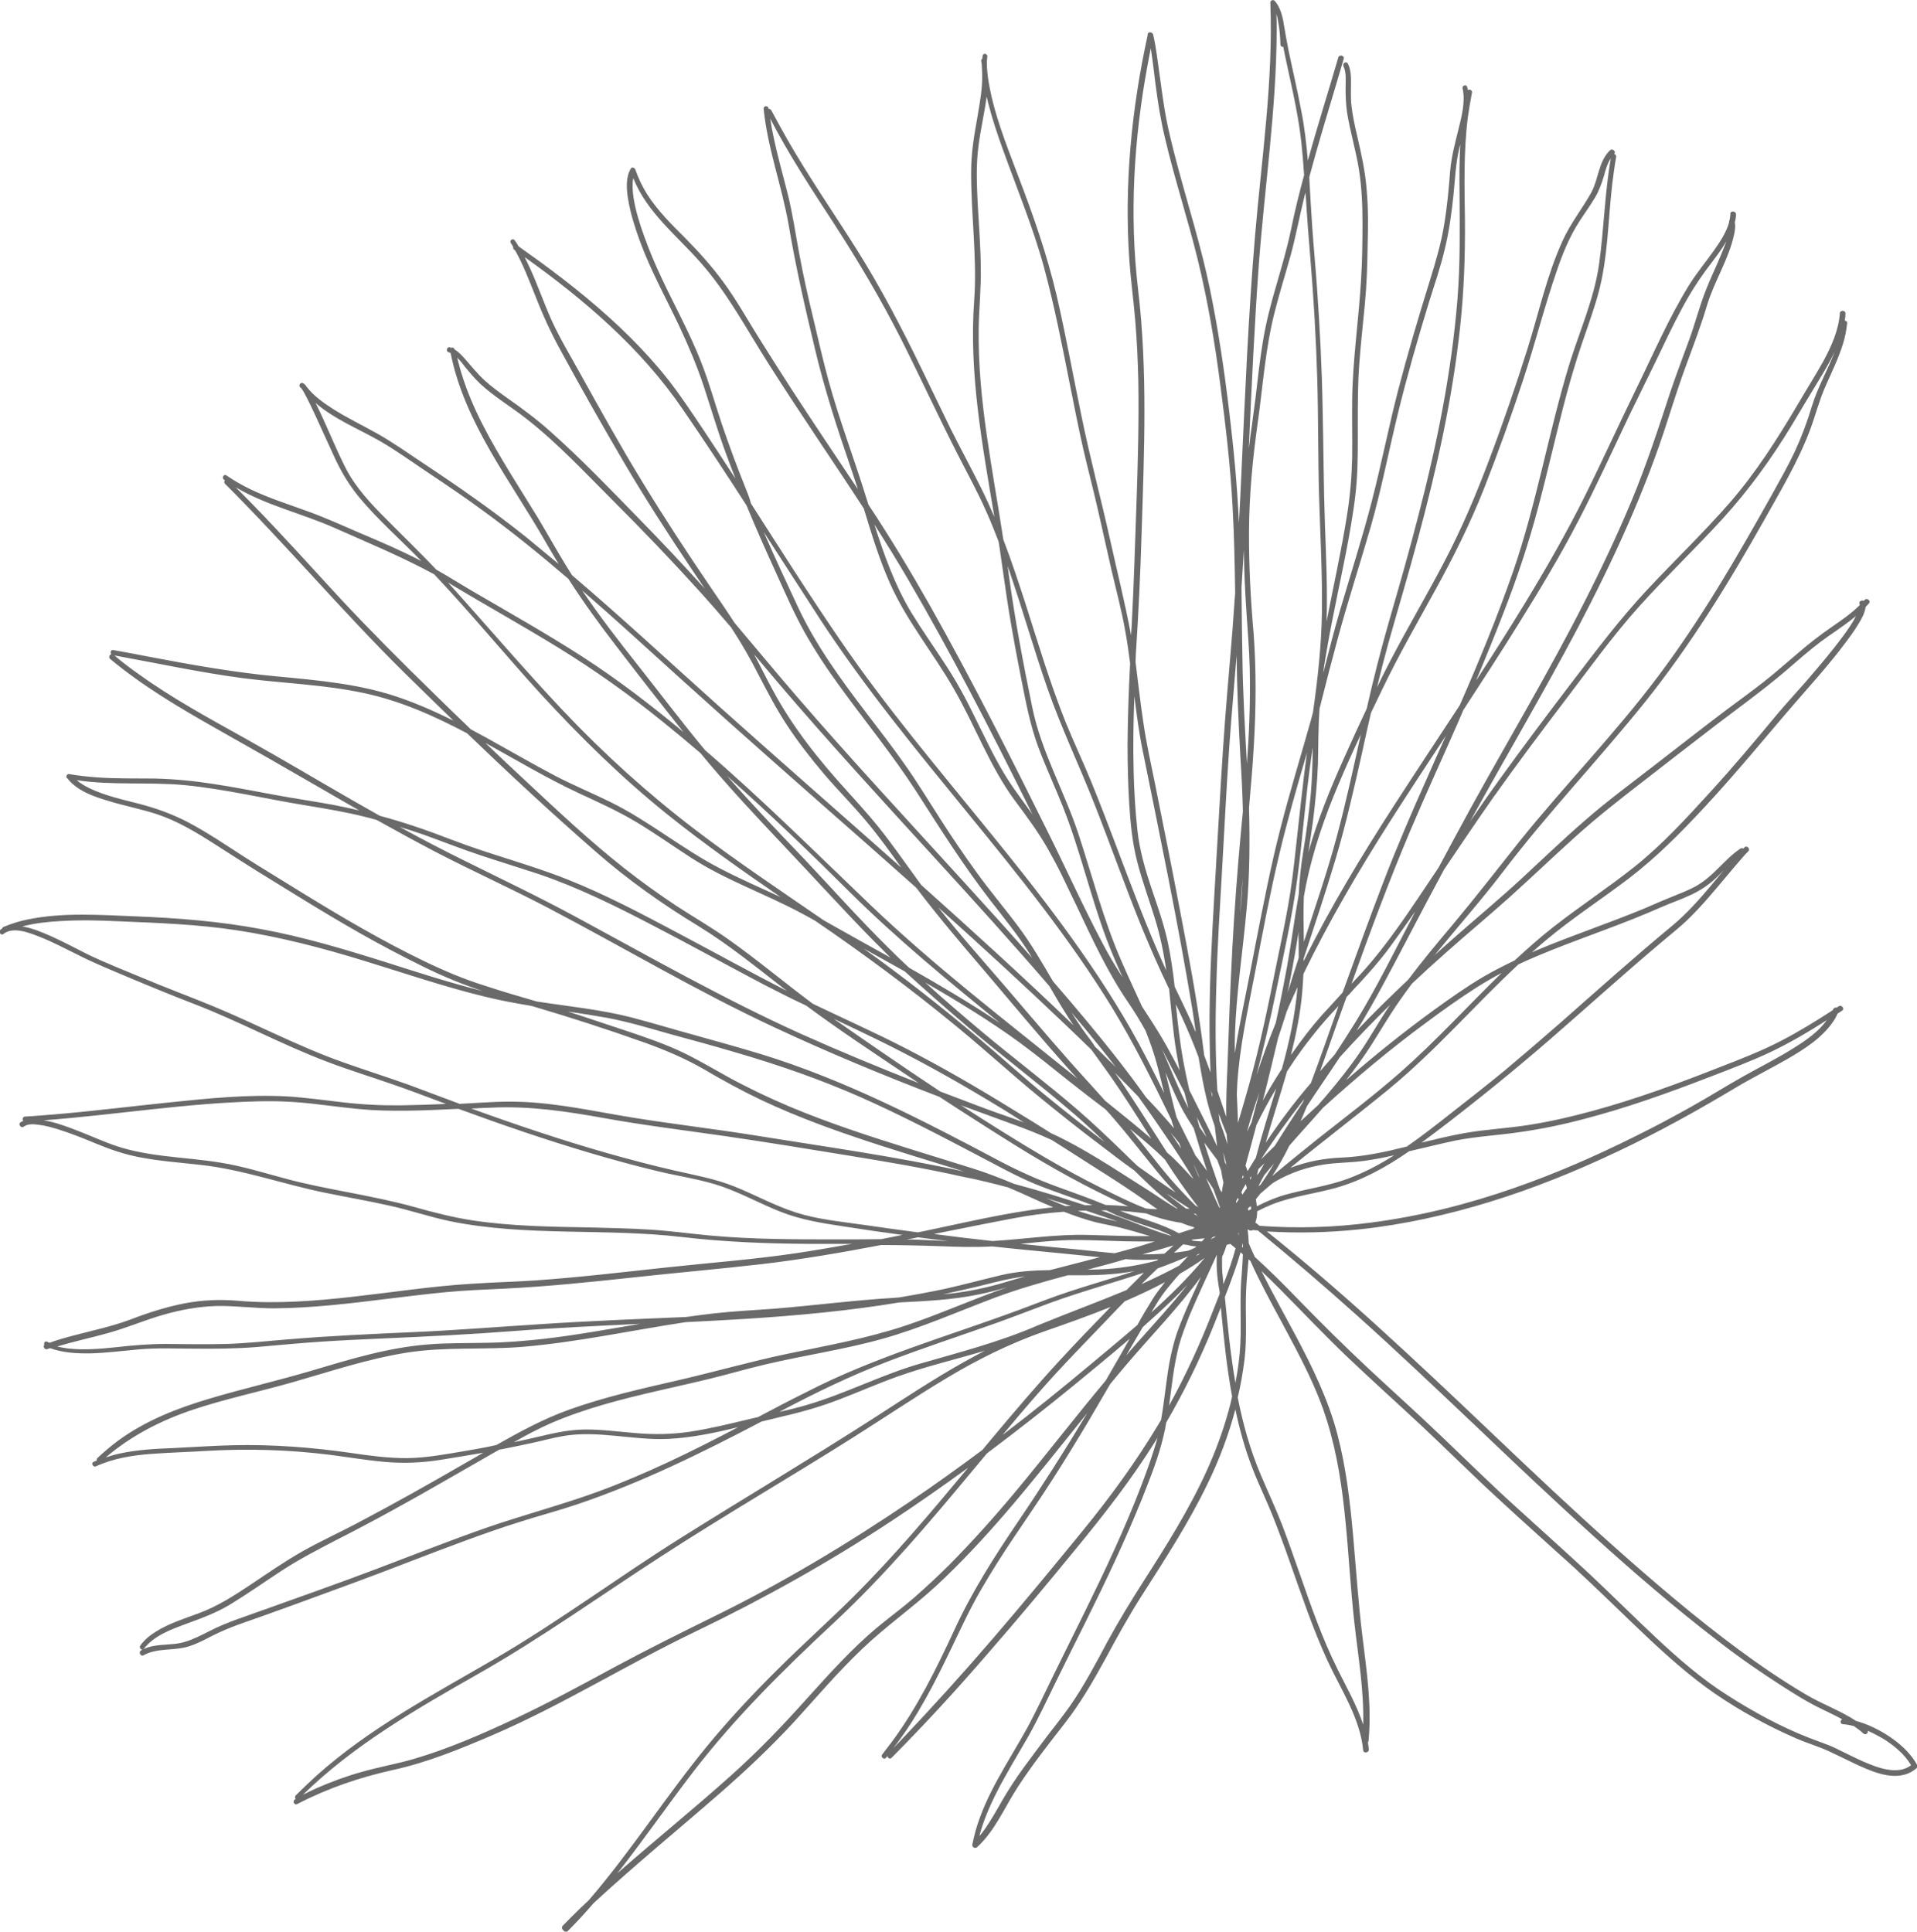 <svg xmlns="http://www.w3.org/2000/svg" viewBox="0 0 817.6 824"><path d="M784.7 133.6c-.5 7.2-3.6 14.1-7 20.4-3.5 6.3-7.4 12.4-11 18.6-8.7 14.7-17.8 29-29 41.9-11.2 12.8-23.5 24.6-35.1 37-11.7 12.5-21.9 26.1-32.3 39.7-10.2 13.4-20.3 26.8-30.1 40.4-4.5 6.2-8.9 12.5-13.2 18.8 15.2-27.6 31.2-54.7 45.9-82.5 15.1-28.8 28.8-58.4 38.6-89.4 2.6-8.1 5.2-16.2 8.2-24.2 2.9-7.9 5.9-15.8 8.3-23.9 3.1-10.4 9.3-19.7 11.6-30.4.4-1.7.6-3.5.3-5.2.3-1.1.5-2.2.5-3.3.1-1.5-2.4-1.8-2.4-.3 0 .9-.2 1.7-.3 2.6-.2.2-.3.6-.2.9-1.2 4.5-4 8.6-6.6 12.3-3.5 4.9-7.3 9.5-10.5 14.6-8.7 14.1-15.3 29.5-22.6 44.4-7.4 15.1-14.3 30.4-21.8 45.5-7.9 15.9-16.7 31.2-25.9 46.3-6.7 11-13.6 21.8-20.6 32.6 4-9.5 7.9-19 11.6-28.6 5.9-15.1 11-30.3 15.1-46 4.1-15.5 7.6-31.2 11.7-46.7 2-7.5 4.2-14.9 6.7-22.3 2.4-7 5-14.1 7-21.3 4.2-15.2 4.2-31.2 6-46.8.5-4 1-7.9 1.7-11.8.1-.7-.3-1.1-.9-1.2 1.1-1-.7-2.6-1.7-1.6-4.9 4.6-4.9 12.3-8 18-3.9 7-8.9 13.2-12.2 20.5-6.7 14.6-10.1 30.5-14.9 45.8-5 15.9-10.4 31.7-16.3 47.3-5.7 15.2-12 30.1-19.6 44.5-7.4 14.1-15.5 27.8-22.9 42-1.9 3.6-3.7 7.3-5.5 11 1.5-6.3 3.1-12.5 4.8-18.7 4.2-15 8.7-29.8 12.7-44.9 8-29.8 14.8-60 18-90.7 1.6-14.9 2.1-29.7 2-44.7-.2-14.6-.6-29.4 1.2-43.9.5-3.6 1.1-7.2 1.8-10.8.2-1-1-1.6-1.8-1.1-.1-.4-.1-.8-.2-1.2-.3-1.4-2.3-.8-2 .5 1.3 5.9-.5 12.3-1.9 18-1.4 5.7-2.9 11.3-3.4 17.2-.6 7.7-1.3 15.5-2.6 23.1-1.3 8-3.6 15.7-6 23.5-4.8 15.4-9.4 30.9-13.5 46.6-4.1 15.8-7.2 31.8-11.3 47.6-4 15.6-9 31-13.5 46.4-2.6 8.9-4.9 17.9-7.2 26.9 0-.4.1-.8.1-1.1.4-2.9.9-5.8 1.4-8.7 2.7-15.9 6.4-31.7 9.3-47.5 1.4-8 2.8-16 3.4-24.1.6-8.2.5-16.5.5-24.7 0-8.4 0-16.8.6-25.2.6-8.6 1.6-17.2 2.4-25.8.8-8.4 1.1-16.9 1.2-25.4.2-7.8.3-15.5-.4-23.3-.6-8-2.3-15.6-4.1-23.4-1-4.2-1.9-8.4-2.4-12.7-.4-3.4-.2-6.8-.2-10.2 0-2.6-.1-5.3-1.3-7.7-.6-1.3-2.5-.3-1.9 1.1 1.3 2.7.9 6.2.9 9.1 0 3.5.1 6.9.6 10.4 1.3 8.3 3.8 16.3 5.1 24.6 1.2 7.5 1.5 15.2 1.5 22.8 0 8-.1 16.1-.6 24.1-1 17.2-3.6 34.2-3.8 51.4-.1 8.2.1 16.4 0 24.7-.2 8.2-.9 16.3-2.2 24.4-2.4 15.2-5.8 30.2-8.7 45.3.4-13.7-.2-27.4-.7-41.1-.6-16.7-.6-33.3-1-50-.3-17.2-1.2-34.3-2.4-51.4-.6-8.5-1.4-16.9-2-25.4-.5-7.2-.9-14.4-1.3-21.6 3.5-13.1 7.4-26 11.3-39 1.1-3.8 2.3-7.7 3.4-11.5.4-1.4-1.8-2-2.3-.6-4.3 14.7-8.9 29.3-13 44-.6-7.1-1.4-14.2-2.8-21.2-1.6-8.6-3.6-17-5.4-25.6-.8-4-1.5-8.1-2.2-12.2v-.1c-.6-3.3-1.6-6.6-3.7-9-.6-.7-1.9-.3-1.9.7 1.3 33.2-3.7 66.2-6.5 99.2-2.9 34.3-4.3 68.7-5.9 103-.3 6.6-.6 13.2-1 19.8-.7-15.8-2.2-31.6-4.1-47.3-2.1-17.6-4.7-35.3-8.3-52.7-3.7-17.9-9.2-35.2-13.9-52.8-2.1-8-4.2-16.1-5.5-24.3-1.2-7.5-2.1-15-3.2-22.5-.4-2.9-.9-5.9-1.6-8.8 0-.1-.1-.2-.1-.2-.2-.4-.6-.7-1.1-.7-.6-.1-1.2.3-1.1 1.1-6.9 31.6-10.1 64-7.8 96.4.6 8.5 1.8 17 2.5 25.5s1.1 17.1 1.3 25.7c.3 17.5-.2 35.1-.8 52.6-.6 17.1-1.1 34.1-2 51.2-.1 1.6-.2 3.1-.3 4.7-2.5-13.6-5.9-27-8.9-40.6-3.9-17.6-8.6-35-12.2-52.7-3.6-17.3-6.7-34.7-10.7-51.9-4.1-17.4-10-34.2-16.4-50.9-5.1-13.5-10.7-27.3-12.8-41.6-.4-3-.7-6.1-.3-9.1.2-1.3-1.8-1.8-2-.4-.1.4-.1.8-.1 1.2-.3.2-.6.6-.5 1.1.2.9.3 1.9.3 2.9 0 .8.1 1.6.1 2.4.2 6.2-1 12.4-2 18.4-1.4 7.8-2.7 15.4-2.7 23.3-.1 18.4 2.6 36.7 1.3 55-2.3 31.1 3.5 61.8 8.6 92.4-1.8-4.2-3.7-8.4-5.8-12.6-4.2-8.4-8.7-16.7-12.9-25.1-4.2-8.6-8.3-17.2-12.5-25.8-8.3-17.1-17.1-34-27.2-50.1-10-15.9-20.7-31.3-30-47.6-2.3-4-4.5-8.1-6.7-12.2-.3-.5-.7-.7-1.2-.6v-.2c-.1-1.4-2.2-1.3-2.1.1 1.7 17 7.8 33 10.7 49.7 3 17.8 7 35.3 11.2 52.8 4.1 17.3 9.6 34.2 15.4 51 1 2.9 1.9 5.8 2.9 8.8-9.4-14.1-18.9-28.2-28.2-42.5-5-7.7-9.9-15.5-14.8-23.3-4.7-7.6-9.1-15.4-14.4-22.6-4.9-6.7-10.4-12.8-16.2-18.7-5.8-5.8-11.7-11.6-16.2-18.6-2.1-3.3-3.8-6.9-5.1-10.6 0-.1 0-.2-.1-.2-.1-.3-.4-.5-.6-.6-.5-.2-1-.2-1.3.4-2.2 3.8-1.8 8.8-1.1 13 1 6.1 2.9 12 5 17.8 4.6 12.6 11.1 24.2 16.8 36.3 3.9 8.3 7.5 16.8 10.4 25.5 3 9.1 5.7 18.3 9 27.4 1.5 4.1 3 8.2 4.6 12.2-4.7-7.2-9.4-14.4-14.2-21.6-4.8-7.1-9.5-14.3-14.8-21-5-6.3-10.4-12.2-16.1-17.9-11.8-11.7-24.8-22.2-38.2-32-3.1-2.2-6.1-4.4-9.2-6.6-.5-.8-1-1.7-1.6-2.5-.8-1.2-2.5-.1-1.7 1.1.4.6.7 1.1 1 1.7-.1.4 0 .9.5 1.2.1.1.2.2.3.2 3.4 6 5.9 12.6 8.5 19.1 3.1 8 6.6 15.7 10.7 23.2 8.7 16 17.7 31.9 26.9 47.6 9.2 15.7 19.1 31 29.2 46.1 1.9 2.8 3.7 5.5 5.6 8.3-9.4-10.4-19-20.6-28.8-30.6-12-12.3-24-24.8-36.8-36.2-6.1-5.5-12.5-10.2-19.2-14.9-3.2-2.3-6.3-4.6-9.2-7.2-3-2.8-5.5-5.9-8.2-9-1.3-1.5-2.8-3.1-4.5-4.1-.2-.8-.9-1-1.5-.7-.1-.1-.3-.1-.4-.2-1.4-.5-2 1.7-.6 2.1.3.1.5.2.8.3 5.9 29.8 25.6 54.5 40.4 80.4 1.9 3.3 3.8 6.5 5.7 9.6l-13.8-11.4c-14.1-11.3-28.9-21.6-44-31.6-6.5-4.3-12.9-8.9-19.7-12.7-6.2-3.5-12.7-6.6-18.7-10.4-4.2-2.7-8.3-5.6-11.4-9.6-.4-.7-1-1.3-1.6-1.5-1.4-.4-2 1.7-.6 2.1-.3-.1.3.5.5.8.6.9 1 1.8 1.5 2.7 1.4 2.6 2.6 5.3 3.9 8 2.9 6.3 5.8 12.7 8.7 19 2.9 6.1 6.1 11.3 10.4 16.5 7.9 9.4 17.1 17.5 25.6 26.2.2.2.4.4.5.6-.2-.1-.5-.2-.7-.4-8-4.1-16.3-7.7-24.6-11.2-7.7-3.3-15.3-6.8-23.1-9.6-8.2-3-16.5-5.6-24.4-9.4-3.5-1.7-6.9-3.6-10.2-5.9-1.1-.8-2.2 1-1.1 1.8.1.1.3.2.4.3-.3.4-.4 1 .1 1.5 26.3 26.2 50.3 54.8 76.8 80.9 6.8 6.7 13.7 13.4 20.6 20.1-7.9-3.9-16-7.5-24.4-10.3-16.3-5.4-33.3-6.9-50.3-8.5-18.6-1.7-37-5-55.4-8.5-5-1-10-1.9-15-2.8-1.1-.2-1.4 1.2-.8 1.8-.8.1-1.3 1.3-.5 2 13.8 11.5 29.2 20.6 44.7 29.4 15.3 8.6 30.5 17.3 45.7 26.1 5.2 3 10.5 6.1 15.8 9.1-3.5-.8-7.1-1.6-10.7-2.3-8.6-1.6-17.2-2.8-25.7-4.4-8.6-1.6-17.2-3.3-25.9-4.6-8.3-1.3-16.6-2.1-25-2.3-8.2-.1-16.4.1-24.6-.5-3.9-.3-7.9-.7-11.8-1.4-1.2-.2-1.7 1.7-.5 2 0 .1.1.3.2.4 4.3 5 11.1 7.3 17.2 9.1 6.8 2.1 13.8 3.4 20.5 5.6 8.8 2.9 16.9 7.8 24.7 12.8 8.1 5.2 16.2 10.4 24.4 15.4 16.8 10.4 33.6 20.8 51.1 30 8.8 4.6 17.7 9.2 26.9 12.9 4 1.6 8 3.1 12.1 4.4-14.1-3.5-27.9-8-41.7-12.4-17.5-5.5-35.1-10.8-53.2-14.1-17.6-3.3-35.3-4.7-53.1-5.4-15.3-.6-31.1-1.8-46.2 1.3-3.6.7-7 1.8-10.4 3.2-.3.1-.5.4-.5.6-.3.2-.6.4-.8.6-1 .9.2 2.7 1.3 1.8 4-3.3 11-.5 15.1 1.1 5.7 2.2 11.1 5.1 16.6 7.8 6.9 3.5 14 6.4 21.1 9.4 9.5 4 19 7.9 28.6 11.6 19.2 7.4 37.3 17.3 56.6 24.6 9.2 3.5 18.6 6.4 27.8 9.6 7.7 2.6 15.3 5.6 22.9 8.4-6.3.3-12.7.5-19 .6-8.4.1-16.7-.3-25.1-1.3-7.8-.9-15.7-2-23.6-2.5-16.5-.9-33.3.8-49.7 2.5-16.6 1.7-33.2 3.8-49.9 5.2-4.1.3-8.2.7-12.3.9-1 .1-1.2 1.4-.6 1.8-.5.2-.9.4-1.3.7-1.1.8.3 2.6 1.4 1.8 1.8-1.3 4.3-1.1 6.4-.8 2.8.3 5.5 1.1 8.2 1.9 5.7 1.8 11.2 4 16.7 6.3 5.8 2.4 11.7 4.4 17.9 5.6 8.6 1.7 17.4 2.3 26.2 3.3 18.2 2 35.4 8.3 53.2 11.9 9.3 1.9 18.6 3.5 27.9 5.6 8.5 1.9 16.7 4.7 25.2 6.5 32.7 6.7 66.3 2.9 99.2 6.8 18.1 2.1 36.1 2.8 54.3 2.9h18.1c-8 1.4-16 2.8-24 4-18.4 2.7-37 4.1-55.5 6.1-18.6 2-37.1 4.2-55.7 5.5-8.9.6-17.9.8-26.8 1.4-8.4.5-16.8 1.4-25.1 2.4-16.6 2-33.1 4.4-49.8 5.2-8.2.4-16.5.4-24.6-.3-7.9-.7-15.5-.4-23.3 1.1-7.7 1.5-15.2 3.9-22.5 6.7-8.2 3.1-16.8 4.9-25.2 7.1-3.3.9-6.6 1.8-9.8 3-.4-.2-.8-.3-1.1-.5-.9-.4-1.4.7-1.1 1.4-.7.7.2 2.2 1.3 1.8.4-.2.8-.3 1.2-.4 5.5 2 11.6 2.3 17.4 2.2 6.9-.2 13.7-1.1 20.5-1.7 7.9-.7 15.8-.3 23.7-.3 8.9.1 17.8 0 26.6-.7 9.2-.8 18.4-1.7 27.6-2.3 9.1-.6 18.1-1 27.2-1.4 18.2-.8 36.3-1.7 54.5-3.1 18-1.4 36.1-2.2 54.2-3.1-13.6 2.3-27.3 4.8-41 6.4-8.2.9-16.4 1.6-24.7 1.7-8.3.2-16.6 0-24.9.7-16.8 1.3-33.2 6.3-49.3 11.1-14.5 4.3-29.3 7.7-43.8 12-13.8 4.1-27.4 9.4-39.1 18-3.1 2.3-6 4.8-8.8 7.4-.3.3-.3.7-.2 1-.5.2-.9.4-1.4.6-1.2.5-.2 2.4 1 1.9 7.4-3.4 15.5-4.7 23.5-5.3 7.9-.6 15.9-.8 23.9-1.3 17.5-1 35.1-.5 52.6 1.7 7.7 1 15.4 2.3 23.2 3 7.8.7 15.6.4 23.3-.8 6.2-1 12.4-2 18.7-3.1-2.3 1.4-4.7 2.7-7.1 4.1-15.4 8.9-30.8 17.6-46.6 25.9-7.7 4.1-15.7 7.7-23.3 12-7.6 4.3-14.8 9.3-22.1 14.2-7.2 4.8-14.2 9.3-22.3 12.3-6.2 2.3-12.6 4.3-18.2 7.8-2.6 1.6-4.9 3.5-6.7 6-.5.7.3 1.8 1 1.7l-.6.3c-1.3.7-.2 2.8 1 2.1 5.9-3.3 13-1.8 19.3-3.8 3.6-1.1 6.9-2.9 10.2-4.6 3.6-1.8 7.2-3.3 11-4.7 16.3-5.7 32.6-11.7 48.9-17.7 15.8-5.8 31.5-12.1 47.3-17.9 7.9-2.9 15.8-5.7 23.8-8.2 8.1-2.6 16.2-4.7 24.2-7.4 27.4-9.2 53.3-22 78.9-35.4 3-.7 6-1.5 9-2.2 8.4-1.9 16.6-4.3 24.6-7.4 8.1-3.1 16-6.6 24.1-9.5 12.3-4.4 25-7.4 37.5-11.1-2.9 1.5-5.8 3.1-8.7 4.7-13.4 7.5-26.3 16.1-39.2 24.4-27.1 17.4-54.8 33.8-82 50.9-26.6 16.7-51.8 35.5-78.9 51.3-26.4 15.4-53.6 29.6-76.5 50.2-2.9 2.7-5.8 5.4-8.6 8.2-.4.5-.3 1.1 0 1.5-.1.1-.2.1-.3.2-1.2.6-.3 2.6.9 2 13.1-6.8 26.6-11.4 41-14.6 14.7-3.2 28.7-9 42.5-14.9 29.7-12.8 57.2-30.1 86.4-44.1 29.1-14 57.2-29.7 84.1-47.5 10.9-7.2 21.6-14.7 32.2-22.4-15.8 19-31.7 37.9-49.2 55.3-10.6 10.5-21.7 20.4-32.2 30.9-10.4 10.3-20.5 21.1-29.8 32.4-17.6 21.4-32.5 44.9-50.6 65.9-1.2 1.1-2.3 2.2-3.5 3.3-2.6 2.5-5.1 5-7.6 7.6-.6.6-.2 1.6.3 1.9.3.6 1.2 1 1.8.4 3.8-3.8 7.5-7.8 11-11.9 17.5-16.2 36-31.3 54-47 11-9.6 21.5-19.5 31.4-30.2 9.6-10.5 18.8-21.4 29.1-31.2 10.1-9.7 21.6-17.7 31.9-27.2 10.2-9.5 19.7-19.7 28.8-30.2 12.2-14.1 23.7-28.8 35.4-43.3-9.4 15.7-19.2 31.1-29.5 46.3-10.1 14.9-19.8 30.1-27.3 46.5-7.6 16.4-15.7 32.8-26.5 47.4-1.4 1.8-2.8 3.7-4.2 5.5-.7.9.8 2.3 1.6 1.4.2-.3.5-.5.7-.8.1.8 1.1 1.5 1.8.7 14.1-14.2 27.7-29 40.8-44.2 13-14.9 25.6-30 38.1-45.3 12-14.6 23.5-29.4 33.5-45.4.3-.5.7-1.1 1-1.7-1.9 7.1-4.5 14.1-7.1 21-7 18.2-15.3 35.8-23.9 53.3l-12.9 26.1c-3.9 7.9-7.6 16-11.8 23.7-7.9 14.3-17.6 28.1-22 44-.5 1.8-.9 3.7-1.3 5.5-.2 1.2 1.2 1.9 2.1 1.1 7.6-7 11.6-16.8 17.1-25.3 6.2-9.6 13.4-18.7 20.4-27.7 6.5-8.4 11.8-17.5 16.9-26.8 5-9.3 10.1-18.6 15.8-27.5 9.9-15.5 20-31 28-47.6 5-10.2 9-20.9 11.9-31.8 1.8 8.6 4.1 17 7.3 25.2 2.6 6.8 5.9 13.4 8.6 20.2 2.7 6.8 5.2 13.6 7.6 20.5 4.9 13.8 9.6 27.8 15.7 41.1 5.7 12.4 14 24.6 15.3 38.4.1 1.5 2.6 1.1 2.4-.4-.1-1-.2-2-.4-3 .2-.2.3-.4.3-.7 1.4-14.8-.8-29.7-2.6-44.3-1.8-14.4-2.7-28.8-4-43.2-1.3-14.5-3-29.1-6.7-43.2-3.9-14.8-10.6-28.5-17.7-41.9-4.9-9.2-10-18.3-14.7-27.7 2.8 2.6 5.5 5.3 8.2 8 9.5 9.6 18.7 19.3 28.4 28.6 10.4 9.9 21.1 19.5 31.6 29.3 11 10.3 21.7 21 32.8 31.2 10.7 9.9 21.6 19.6 32.4 29.4 10 9.2 19.6 18.7 29.4 28 9.7 9.2 19.7 18.2 30.7 25.8 10.8 7.4 22.7 13.9 34.7 19.1 4.6 2 9.5 3.4 14 5.5 3.7 1.7 7.2 3.5 10.8 5.2 6.5 3 15 7 22.3 4.4 1.6-.6 2.9-1.4 4.2-2.5.4-.4.3-1 .1-1.4-3-5.5-8.1-9.8-13.4-13.1-3.9-2.4-8.2-4.4-12.6-5.6-6.8-4.5-14.6-7.2-21.6-11.4-9.8-5.8-19.2-12.2-28.4-19-18.7-13.8-36.4-29-53.8-44.5-17.2-15.3-33.9-31.1-50.6-47-16.7-15.9-33.5-31.8-50.6-47.3-15-13.6-30.4-26.9-46.3-39.6 13.2.8 26.4.5 39.6-.9 18.9-2 37.6-6.2 55.8-11.8 18.5-5.7 36.5-13 54-21.3 17.4-8.2 34.2-17.5 50.7-27.4 7.2-4.3 14.7-8 22-12.2 7.2-4.2 14.8-9 19.5-16 .7-1 1.3-2.1 1.8-3.3.7-.4 1.3-.9 2-1.3 1.2-.8-.3-2.6-1.4-1.9l-.9.6c-.6-.1-1.3.1-1.6.8 0 .1-.1.2-.1.3-7.1 4.6-14.2 9-21.7 12.9-8.6 4.5-17.7 8-26.7 11.5-17.5 6.9-35.2 13.4-53.4 18.4-9 2.5-18.1 4.6-27.4 6.1-9.2 1.5-18.4 1.9-27.6 3.5-6.2 1.1-12.4 2.6-18.6 4.1 3-2.2 5.9-4.4 8.8-6.6 15.8-12.1 31.2-24.6 46.3-37.7 16.1-14 31.9-28.3 48.2-42 3.4-2.9 6.9-5.6 10.1-8.7 3-2.9 5.8-5.9 8.6-9.1 5-5.7 9.7-11.6 14.7-17.3.8-1 1.7-1.9 2.6-2.8 1.1-1.1-.6-2.8-1.6-1.7l-.5.5c-.3-.2-.8-.3-1.2 0-3.7 2.4-6.6 5.6-9.7 8.6-3 3-6.1 5.7-9.8 7.7-3.2 1.7-6.7 3-10.1 4.4-3.8 1.5-7.5 3.2-11.3 4.8-15.2 6.3-30.9 11.5-46.1 17.9-.7.3-1.3.6-2 .9 1.9-1.7 3.9-3.4 5.9-5.1 11.3-9.5 23.7-17.5 35.4-26.4 11.9-9.1 22.3-19.6 32.5-30.6 14.9-16 28.5-33 42.9-49.4 5.6-6.4 11.2-12.8 16.3-19.6 2.2-2.9 4.4-5.8 6.3-9 1.3-2.1 2.6-4.4 3-6.8 0-.2.1-.3.1-.5.5-.5.9-1 1.4-1.5 1-1.1-.9-2.6-1.8-1.5l-.4.4c-.9-.4-2.2.2-1.8 1.3.1.2.1.3.1.5-3.6 3.6-7.7 6.4-11.9 9.3-4.9 3.4-9.6 7-14.1 10.9-5 4.2-9.9 8.6-15 12.6s-10.4 7.8-15.6 11.7c-10.4 7.8-20.6 15.9-30.9 23.8-9.9 7.7-20 15.1-29.5 23.4-9.5 8.2-18.5 16.9-27.7 25.4-9 8.3-18.4 16.1-27.6 24.2-3.1 2.7-6.1 5.4-9.2 8.2.1-.1.1-.2.2-.2 9.7-11.9 19.9-23.4 29.2-35.6 19-25 40.7-47.7 60.4-72.2 19.4-24.2 35.7-50.7 50.9-77.7 7-12.5 14.5-25 19.6-38.5 2.3-6.2 3.9-12.6 6.6-18.7 2.6-5.9 5.5-11.8 7.4-17.9.9-2.9 1.5-5.8 1.8-8.9.1-.7-.4-1.1-1-1.1.2-1.1.3-2.1.3-3.2-.1-1.3-2.3-1.4-2.4 0zM647.3 266.7c9.1-14.6 18-29.3 25.9-44.6 7.6-14.6 14.4-29.6 21.5-44.5 3.7-7.7 7.6-15.4 11.3-23.1 3.7-7.7 7.3-15.4 11.4-23 3.3-6.2 7-12 11.2-17.6 2.7-3.6 5.5-7.1 7.7-11-.7 2-1.5 3.9-2.2 5.6-2.1 5.2-4.6 10.2-6.6 15.4-2.6 6.6-4.4 13.6-6.8 20.3-2.8 7.8-5.8 15.5-8.4 23.3-5.1 15.6-10.2 31.1-16.5 46.3-6.2 14.8-13 29.2-20.3 43.5-15.1 29.7-32.2 58.3-48.3 87.5-4.6 8.4-9.1 16.8-13.6 25.2-.7 1.1-1.5 2.2-2.2 3.3-9.7 14.4-19.2 29.2-30.9 42-1.4 1.5-2.7 2.9-4.1 4.4 7.8-21.8 15.9-43.6 24.9-64.9 6.6-15.6 13.7-31 20.5-46.5.8-1.8 1.5-3.6 2.3-5.4 7.7-11.9 15.6-23.9 23.2-36.2zM528 510.9c.1.3.2.5.3.8-.4.5-.7 1-1 1.5 0-.3-.1-.5-.1-.8.2-.4.5-.9.8-1.5zm-279.7-259c14 12.1 27.7 24.7 41.4 37.1 27.3 24.7 54.9 48.9 82.5 73.2l18.6 16.5c9.3 12.3 19.3 24 29.3 35.7 12 14.1 23.8 28.4 36.2 42.2 1.1 1.2 2.1 2.3 3.2 3.5-.9-.7-1.7-1.4-2.6-2.1-29-23.4-58.7-46.2-85.7-72-23.3-22.3-46.1-45-70.5-66-9.7-11.7-18.9-23.9-28.3-35.8-8.4-10.6-16.6-21.2-24.1-32.3zm215.1 189.5c-2.3-3.1-4.4-6.3-6.4-9.5 4 4.7 7.9 9.5 11.8 14.3 2.4 3 4.8 6 7.1 9-2.7-2.6-5.4-5.3-8-7.9-.3-.2-.5-.5-.8-.7-1.1-1.8-2.4-3.5-3.7-5.2zm-50.7-94.6c21.9 26.8 43.8 53.9 61.9 83.5 9.2 15.1 17 30.9 24.7 46.8l.3.6c.2.9.5 1.8.8 2.6.1.3.2.7.3 1-3.8-4.5-7.8-8.9-11.9-13.2-3.7-5.2-7.5-10.3-11.4-15.3-9.1-11.7-18.6-23-28.3-34.2-4.6-7.9-9.2-15.8-14.6-23.1-5.8-7.8-12.1-15.2-17.8-23.1-5.5-7.6-10.8-15.4-15.9-23.4-5-7.8-9.8-15.7-15.2-23.3-5.2-7.4-10.7-14.5-16.2-21.7-10.8-14.2-21.4-28.7-29-44.9-5-10.7-10-21.4-14.7-32.2 8.1 12.5 16.2 25.1 24.3 37.6 19 29 40.9 55.6 62.7 82.3zm15.4-17.1c-4.5-7.5-8.2-15.5-12.1-23.3-3.8-7.9-7.9-15.5-12.7-22.8-4.8-7.4-9.9-14.6-14.5-22.1-7.2-11.9-11.7-24.7-15.9-37.8 4.9 7.7 9.7 15.4 14.3 23.3 18.3 31.3 34.9 63.7 51 96.1.7 1.4 1.4 2.9 2.2 4.4-4.1-5.9-8.6-11.5-12.3-17.8zm100.9-7.4c.5 7.9.9 15.8 1.1 23.7-.3 3.2-.6 6.3-.9 9.5-1.5 16.2-2.7 32.5-3.6 48.8-.9 17-1.5 34-2.1 51-.3 7-.6 14-.5 21.1-1.3-3.7-2.5-7.5-3.8-11.2-.9-15.2-.9-30.4-.4-45.6.4-16.1 1.5-32.2 2.4-48.3 1-17.7 1.9-35.4 3.1-53 .9-12.9 2.1-25.8 3.1-38.7.2 14.2.8 28.4 1.6 42.7zm.9-41c-.2-10.2-.3-20.5-.4-30.7.3-5.4.7-10.7 1-16.1.1 8.8.5 17.6 1.1 26.4.5 8 1.2 15.9 1.4 23.9.2 7.8.1 15.7-.2 23.5-.2 5.8-.6 11.7-1 17.5-.8-14.8-1.7-29.6-1.9-44.5zm.1 93.3c-.2 5.1-.6 10.2-1.1 15.3.3-5.1.7-10.2 1.1-15.3zm3.8 104.1c-.6 1.2-1.1 2.4-1.7 3.6-.1.2-.2.5-.3.7 1.5-5.7 3.3-11.3 5.3-16.9l-3.3 12.6zm11.3-35.9c1.3-3.8 2.5-7.6 3.7-11.4.3-.6.6-1.3.8-1.9 1.2-2.8 2.5-5.6 3.8-8.4-1 11.8-3.5 23.4-6.7 34.9-2.9 4.4-5.6 8.9-8.1 13.5 2.3-8.9 4.4-17.8 6.5-26.7zm-9.2 37c2.6-5.3 5.4-10.5 8.4-15.5-3 9.8-6.1 19.6-8.7 29.6-1.2 1.9-2.4 3.8-3.5 5.7-.1-.4-.3-.8-.4-1.2-.2-.4-.3-.8-.5-1.2 1.6-5.8 3.2-11.6 4.7-17.4zm3.4 16.4c-.7 1.3-1.5 2.6-2.2 3.9-.3.4-.6.8-1 1.2.2-.9.4-1.7.6-2.6.9-.8 1.7-1.6 2.6-2.5zm-16.1-12.3l.3 4.2c-1-3.4-2.2-6.7-3.4-10-.1-1-.2-2.1-.3-3.1 1.1 3 2.2 5.9 3.4 8.9zm10.5 17.8c0 .2-.1.4-.1.6-.1.3-.1.7-.2 1l-.3-.9.6-.7zm5.5-.4c1.4-1.7 2.8-3.4 4.2-5-1.8 3.1-3.7 6.1-5.8 9.1-.3.2-.6.4-.9.7.8-1.7 1.6-3.3 2.5-4.8zm-1.4-6.7c0-.1 0-.1 0 0 5.7-8.9 11.9-17.4 18.4-25.7-.1.4-.3.7-.4 1.1-4.1 6.2-8.2 12.5-12.1 18.8-2 1.9-3.9 3.8-5.9 5.8zm2-7.1c2.9-10.2 6.2-20.3 9.1-30.4.2-.4.5-.8.7-1.1 3.3-5.1 6.9-10.1 10.7-14.8 3.3-4.2 6.9-8.2 10.6-12.1-3.9 11-7.7 22-11.8 32.9-7 8.1-13.4 16.7-19.3 25.5zm23.5-53.9c-4.3 4.9-8.3 10.2-12.1 15.6-.2.3-.4.5-.6.8 2.2-8.8 4-17.6 4.8-26.7.2-2.6.4-5.2.5-7.8 10.8-22.3 23.4-43.8 36.7-64.7 7.9-12.4 16-24.7 24.1-37-2.7 6-5.4 12-8 18-6.6 14.7-12.9 29.4-18.7 44.5-5.7 14.8-11.1 29.8-16.5 44.7l-.9 2.4c-3 3.4-6.2 6.8-9.3 10.2zm-14.1-10.2c1.5-7.5 2.9-15 4.1-22.5.2-1.1.4-2.3.5-3.4.1 3.7.1 7.4.1 11.1-1.6 4.9-3.2 9.9-4.7 14.8zm6.9-40.9c.3-1.6.6-3.3.9-4.9 3-14.8 8-29.2 13.9-43.1 3-7.1 6.2-14.2 9.5-21.2-3.2 14.4-6.3 28.8-10.1 43-4.1 15.4-9.3 30.4-14.2 45.5-.1-6.4-.3-12.9 0-19.3zm-2.2-.9c-1.8 10.1-3.1 20.3-4.9 30.3-1.5 8.2-3.1 16.4-4.9 24.5-3 7.3-5.7 14.7-8.2 22.2 3-11.4 5.7-22.9 8.1-34.5 3.4-16.6 7.2-33.2 9.4-50 2.2-16.8 3.4-33.8 5.8-50.6.2-1.6.5-3.1.7-4.7-.1 6.9-.3 13.7-.9 20.6-.8 8.1-1.9 16.1-3.2 24.1-1 6.1-1.6 12.1-1.9 18.1zm-1.2-20c-.9 8.4-1.9 16.9-3.4 25.2-1.5 8.4-3.3 16.8-5 25.1-3.4 17-6.9 34.1-11.6 50.9-1.5 5.4-3.1 10.8-4.7 16.2-.1-4-.3-8.1-.5-12.1.1-1.5.1-3 .2-4.5 1-16 4.5-31.5 7.5-47.2 3.2-16.7 6.3-33.4 10.2-49.9 3.5-14.8 7.7-29.5 12-44.1-1.8 13.4-3.2 26.9-4.7 40.4zm-35.6 106.6c0-.1-.1-.3-.1-.4-.2-.9-.4-1.9-.6-2.8.2.6.4 1.3.7 1.9-.1.4 0 .9 0 1.3zm.2 9.9c.3.8.6 1.6.8 2.4.3 2.8.7 5.6 1 8.5-3-6.6-6.4-13-9.6-19.5-.7-1.4-1.4-2.9-2.2-4.3-1-4.3-1.9-8.6-2.7-12.9-1.4-7.9-2.3-15.9-3.1-23.9 2.9 6 5.6 12.1 8.1 18.4.5 1.4 1.1 2.8 1.6 4.2 1.5 9.1 3.1 18.2 6.1 27.1zm12.8 23.2c.1.3.2.5.3.8l-.7.7c.1-.6.2-1 .4-1.5zm-9.3-2.1c.3 1.6.5 3.2.9 4.8 0 .1.1.2.1.4-.3 1.4-.5 2.9-.7 4.3-.2-.4-.5-.9-.8-1.3-2.3-6.6-4.6-13.3-6.7-20l3.6 4.8c.7.9 1.3 1.8 2 2.7.5 1.5 1.1 2.9 1.6 4.3zm6.2 33.3c-1.4 5.2-3.2 10.3-5.2 15.3-.1-1.4-.3-2.9-.4-4.3 0-.2-.1-.3-.1-.4-.1-1.8-.1-3.7-.1-5.5 0-.6 0-1.2.1-1.8.1-.1.2-.3.3-.4.6-1.4 1.1-2.9 1.6-4.4.5-.1 1-.2 1.5-.4.7.6 1.5 1.2 2.3 1.9zm-17.2-.8c.2.1.3.1.5.2-.7.4-1.5.7-2.2 1.1-.6.2-1.1.4-1.7.6-1.9.3-3.8.6-5.7.8l3.9-3.6c.6.1 1.2.2 1.9.3 1.1.3 2.2.5 3.3.6zm2 3.1c-.6.4-1.1.7-1.7 1l.8-.8c.3-.1.6-.1.9-.2zm-3.7-5.9c.1 0 .2-.1.4-.1 1.8-.2 3.5-.4 5.3-.6-.4.5-.8.9-1.2 1.4l-3.6-.3c-.4-.2-.6-.3-.9-.4zm-9.1-18.6c-.5-.4-.9-.7-1.3-1.1 1.3.9 2.6 1.7 3.8 2.6 2 1.3 3.9 2.5 5.9 3.8h-1.5c-2.4-1.8-4.7-3.6-6.9-5.3zM379.1 404.5c-12.6-12.4-24.4-25.7-36.6-38.6-11-11.5-21.9-22.9-32.4-34.9 18.2 16.1 35.7 33 52.9 50.1 20 19.8 41.7 37.6 63.5 55.3-12.5-8.4-25.6-16.1-38.8-23.6-2.9-2.7-5.8-5.5-8.6-8.3zm123.8 83.1l.9 2.4c-1.5-2.3-3.1-4.6-4.6-6.9 1.3 1.5 2.5 3 3.7 4.5zm14.6 19.6l2.4 6.6c.1.4.3.8.4 1.1v.4l-.3-.3c-1.1-2.3-2.2-4.6-3.2-7l-2.4-5.4c1.1 1.5 2.1 3 3.1 4.6zm-20.7-12.6c4.5 7 9.2 13.8 14.3 20.4-.4-.3-.9-.5-1.3-.8-3.6-3.6-7.2-7.4-10.5-11.2-5.7-6.6-10.9-13.7-16.5-20.4-.3-.3-.6-.7-.8-1 5 4.1 10.1 8.3 14.8 13zm20.4 33.2c.1-.1.2-.1.3-.2.4-.1.8-.1 1.2-.2-.8.5-1.6.9-2.4 1.3.3-.2.6-.6.9-.9zm-8.2-31.3c.5 1 1 2.1 1.4 3.1.5 1 .9 2.1 1.4 3.1-.3-.5-.6-1-.9-1.6-.6-1.4-1.3-3-1.9-4.6zm-96.4-58.6c14 11.9 28.7 23 42.7 34.9 5.5 4.6 10.7 9.4 15.9 14.4-8.3-6.3-16.4-12.7-24.5-19.3-10.1-8.2-19.6-16.9-29.6-25.3-15.8-13.3-32-26-48.8-38 5.9 3.3 11.8 6.5 17.6 9.8 8.8 8 17.7 15.9 26.7 23.5zm67.1 54.2c-6.5-6.3-13-12.5-19.9-18.5-13.3-11.5-27.4-22.1-40.9-33.4-8.2-6.9-16.4-13.9-24.3-21.1 13.7 7.9 27.3 16.2 40.1 25.5 7.5 5.5 14.7 11.4 22 17.2 4.9 3.9 9.9 7.7 14.9 11.5 1.1 1.2 2.2 2.4 3.2 3.6 5.9 6.8 11.4 13.9 17.1 20.9 3 3.8 6.2 7.4 9.5 10.9-5.4-3.6-10.8-7.4-16.1-11.2-1.9-1.7-3.7-3.5-5.6-5.4zm30.1 25.6c.3.4.7.7 1 1.1-.6-.4-1.1-.7-1.7-1.1h.7zm-12.7.3c-.1 0-.2 0-.2-.1l.2.1c-.1 0-.1 0 0 0zm3.4 13.3c-1.3 1.2-2.6 2.3-3.9 3.5-3.1.2-6.3.3-9.4.3 3.2-.9 6.3-1.8 9.5-2.7 1.2-.4 2.5-.8 3.8-1.1zm12.9-47.9c-.6-.9-1.2-1.7-1.8-2.6-.4-1.4-.8-2.8-1.2-4.3.5 1.1 1.1 2.1 1.6 3.2.9 1.8 1.8 3.5 2.6 5.3-.4-.5-.8-1.1-1.2-1.6zM509 438c-2.5-5.8-5.3-11.4-8-17.1-.7-6.3-1.6-12.6-2.9-18.8-1.7-7.9-4.4-15.5-7-23.2-2.7-8.1-5.1-16.3-6-24.8-.9-8.3-1.4-16.7-1.6-25.1-.3-10.7-.1-21.3.3-32 1 7.8 2 15.7 3.6 23.4 7.4 36.6 15 73.1 21.1 109.9l1.5 9.9c-.4-.6-.7-1.4-1-2.2zm-10.6-16.6c.1.1.1.2.2.3.7 6.7 1.3 13.3 2.1 20 .6 5 1.5 9.9 2.4 14.9-1.8-3.5-3.7-7-5.6-10.5-3.2-5.7-6.8-11.2-10.4-16.7-2.9-6.4-5.9-12.7-8.7-19.2-7.8-17.7-12.5-36.5-18.6-54.9-6-18-15.7-34.8-19.5-53.4-3.9-18.9-7.5-37.9-10.1-57.1-.1-1.1-.3-2.2-.5-3.4.3.7.5 1.5.8 2.2 5.7 16.6 10.5 33.6 16.3 50.2 5.9 16.9 13.6 32.9 20.1 49.5 6.9 17.5 13.1 35.2 20.2 52.6 3.6 8.7 7.3 17.2 11.3 25.5zm6.8 44.7c.5 2.2 1.1 4.4 1.7 6.7-4.3-8.2-7.6-16.9-11.4-25.4 3.3 6.2 6.5 12.5 9.7 18.7zm-2 5.1c1.7 3.5 3.8 6.8 5.9 10 1.8 6.1 3.7 12.2 5.7 18.3-1.6-2.2-3.3-4.5-5-6.7-1.1-2.4-2.3-4.8-3.5-7.1-1.5-3-3-6.1-4.5-9.1-1.3-4.8-2.4-9.6-3.6-14.5-.4-1.5-.7-3.1-1.1-4.6 1.9 4.6 3.9 9.2 6.1 13.7zm-17.7-3.4c4.6 6.4 9 12.8 13.4 19.3 3.4 5 6.7 10.1 9.8 15.3.1.2.1.4.2.5-2.9-3.2-5.8-6.3-8.8-9.2l-2.4-2.1c-1-1.6-2-3.1-3-4.7-5-7.8-9.9-15.6-15-23.2-1.4-2.1-2.8-4.1-4.2-6.1 3.4 3.4 6.7 6.8 10 10.2zm-15.8-14.2c5.6 7.6 10.8 15.6 15.9 23.6 1.8 2.8 3.6 5.7 5.4 8.5-6.4-5.5-13-10.8-19.6-16.1-2.1-2.3-4.2-4.7-6.3-7-12.3-13.4-23.9-27.2-35.7-41-9.8-11.4-19.9-22.7-29.2-34.5 18.4 16.5 36.6 33.2 54.5 50.3 3.6 3.4 7.2 6.9 10.8 10.4 1.4 1.9 2.8 3.9 4.2 5.8zm-171-132.4c11 13.4 22.8 26 34.7 38.6 12.8 13.5 25.3 27.3 38.3 40.6l8.1 8.1c-8.3-4.6-16.6-9.2-24.9-13.9-1.2-.7-2.5-1.4-3.7-2.1-18.3-12.6-36.9-25-54.6-38.5-20.2-15.4-38.9-32.3-56.4-50.8-16.8-17.8-32.7-36.5-49.1-54.7.2.1.4.2.5.3 15.4 9.3 31.1 18 46.4 27.4 15.4 9.5 30.1 19.9 44.2 31.3 5.6 4.5 11.1 9.1 16.5 13.7zm49 71.6c20.5 14 40.5 28.8 59.7 44.6 11.9 9.7 23.2 20.1 35.1 29.9 8.9 7.3 17.9 14.5 27.1 21.4 4.7 3.6 9.4 7.2 14.2 10.6 4.2 4.1 8.4 8.3 13 12 1.8 1.4 3.6 2.9 5.4 4.2h-.4c-4.9-2.9-9.5-6.2-14.2-9.1-12.8-8.1-25.5-16.7-39.3-23-5.4-3.4-10.8-6.8-16.3-10.1-15.2-9.4-30.7-18.4-46.7-26.6-12.7-6.5-25.7-12.3-38.6-18.5-12.1-9-23.6-18.7-35.9-27.4-7.3-5.2-15-9.6-22.5-14.5-7.5-5-14.9-10.3-22-15.9-14.6-11.5-28.2-24.3-41.7-36.9-5.9-5.5-11.8-11-17.6-16.6 13.4 7.4 26.6 15.3 40.4 21.7 8.2 3.8 16.4 7.5 24.2 12.2 7.8 4.7 15.3 10 23 15 14.8 9.6 31.6 15.4 47.1 23.7 2.1 1.1 4.1 2.2 6 3.3zm-3.8 36.2c14 10.4 28.6 20 43 29.7 1.6 1.1 3.3 2.2 4.9 3.3-16.8-6.6-33.5-13.5-50-20.9-33-14.9-64.4-32.8-96.2-50-15.9-8.6-32.1-16.3-48.2-24.3-9.1-4.5-18.1-9.2-27-14.1 3.5 1.1 7 2.2 10.4 3.4 8.1 2.9 16.1 6.1 24.3 8.8 8.1 2.7 16.3 5.2 24.5 7.9 16.8 5.7 32.8 13.6 48.5 21.8 15.9 8.2 31.5 16.9 47.3 25.2 6.2 3.2 12.3 6.3 18.5 9.2zm11.7 5.6c6.1 2.9 12.1 5.7 18.2 8.7 16.2 7.9 31.9 16.6 47.4 25.9 5.2 3.1 10.4 6.3 15.5 9.6-6.1-2.3-12.3-4.3-18.3-6.6l-17.4-6.6c-15.4-10.2-30.5-20.6-45.4-31zm75.6 44.7c5.9 2.1 11.8 4.4 17.4 7 6.1 3.9 12.2 7.7 18.2 11.6 7.6 4.8 15.1 9.6 22.4 14.8 1.4 1 2.9 2.1 4.4 3.1h-.7c-1.4 0-2.8-.1-4.2-.3-6.6-2.5-13-5.8-19.3-8.9-8-4-15.9-8.3-23.6-12.8-12.1-7.1-24-14.6-35.9-22.3l21.3 7.8zm70.1 41.9c.8.2 1.7.3 2.5.4 1.8.8 3.7 1.4 5.7 2-.3.2-.5.4-.8.6-2 .6-3.9 1.2-5.9 1.9-.8-.4-1.7-.9-2.5-1.3-7.2-3.5-15.1-5.4-22.6-8.3.8.1 1.7.1 2.5.2 2.9.2 5.7.6 8.6.9 4 1.6 8.2 2.8 12.5 3.6zm-21.1-1.3c4.5 1.7 9.1 3.1 13.7 4.7 1.9.7 3.8 1.5 5.7 2.5h-.5c-8.9-2.7-17.5-6.6-26.2-9.6l-3.3-1.2h2.2c2.7 1.3 5.5 2.6 8.4 3.6zm-3.4 1.2c-4.2-1-8.5-1.9-12.7-3.2-1.5-.4-2.9-.9-4.4-1.4 1.1 0 2.2-.1 3.4-.1 4.6 1.5 9.1 3.1 13.7 4.7zm-22.4-6.6c-2.7-1.1-5.5-2.3-8.2-3.4 3.5 1.1 7.1 2.2 10.6 3.3-.8 0-1.6.1-2.4.1zm8.3-.4c-10-3.3-20.1-6.4-30.2-9.1-5.8-2.4-11.6-4.7-17.7-6.6-8.9-2.8-17.8-5.5-26.7-8.3-17.3-5.4-34.5-11-51.2-18-9-3.8-17.8-8-26.4-12.7-8.3-4.6-16.2-9.4-25-13-8.2-3.4-16.7-6.1-25.1-8.9-6.1-2-12.1-4.1-18.2-6 5.6.8 11.2 1.7 16.8 2.7 9.1 1.7 17.9 4.4 26.8 6.9 9.2 2.5 18.4 5 27.5 7.7 18.3 5.3 36.2 11.5 53.7 19.2 17.1 7.6 33.8 16.3 50.3 25 8.1 4.2 16 8.7 24.5 12.2 7.9 3.2 16.1 5.8 24.1 8.9h-3.2zm-32.8-7.6c6.5 2.7 12.8 5.8 19.3 8.5l-2.7.3c-17.7 2-35.2 6.3-52.6 9.9-.8.2-1.6.3-2.4.5-7.7-1-15.4-2.1-23.1-3.2-9.6-1.4-19.7-2.3-29-5.3-9-2.9-17.3-7.5-26-11-8.4-3.4-17.1-4.9-25.8-6.9-9.6-2.2-19.1-4.7-28.6-7.4-19.3-5.5-38.3-11.9-57.1-18.7l-.9-.3c2.8-.2 5.6-.3 8.5-.4 16.4-.8 32.3 1.6 48.4 4.5 17.2 3.1 34.5 5.2 51.8 7.7 17.1 2.5 34.3 5.3 51.4 8.1 16.6 2.7 33.3 5.5 49.7 9.2 6.3 1.2 12.7 2.8 19.1 4.5zm-38.4 21.3c4.3.6 8.7 1.1 13 1.6-6-.2-11.9-.6-17.9-.7 1.6-.2 3.3-.5 4.9-.9zm6.8-1.4c11.1-2.2 22.3-4.5 33.4-6.6 7.3-1.4 14.7-2.4 22.1-2.9 4.3 1.7 8.7 3.2 13.2 4.4 3.6.9 7.3 1.5 10.9 2.4 4.2 1.1 8.4 2.3 12.6 3.6-8.8.1-17.6-.3-26.3-.5-13.7-.4-27.3 1.8-40.9 2.6-8.3-.9-16.6-1.9-25-3zm54.6 2.7c9-.4 18 .2 27 .4 4.2.1 8.4.1 12.6.1-4.1 1.3-8.2 2.6-12.3 3.7-1.6.4-3.2.9-4.8 1.3-4.6-.4-9.2-.9-13.7-1.4-8.8-.8-17.7-1.7-26.5-2.6 5.8-.6 11.8-1.2 17.7-1.5zm27.2 8c.3 0 .6 0 .9.1 4.3.3 8.6.3 13 0-.2.2-.4.3-.5.5-7 1.9-14.2 3.1-21.2 3.6-2.8.2-5.7.3-8.5.3 3.1-.8 6.3-1.7 9.4-2.5 2.2-.6 4.6-1.3 6.9-2zm26.6-1.2c-1.3 1.3-2.5 2.7-3.8 4-5.2 2.8-10.6 5.4-16.1 7.9 2.3-2.3 4.6-4.5 6.9-6.7 4.4-1.6 8.7-3.3 13-5.2zm-9.8 11c-1.9 2.4-3.8 4.8-5.4 7.4-2.2 3.6-4.4 7.2-6.4 10.9-6.7 5.8-13.6 11.5-20.3 17.1-12.2 10.2-24.6 20.2-37.2 29.8 5.2-6.2 10.5-12.5 15.9-18.6 9.8-11.2 20.3-21.8 30.6-32.6 1.9-2 3.7-3.9 5.6-5.8 5.8-2.5 11.6-5.2 17.2-8.2zm-9.5 19.2c1.7-1.5 3.4-3.1 5.1-4.6 4.8-4.3 9.5-8.8 14-13.5-6.8 8.6-14.4 16.8-21.5 24.8-1.6 1.8-3.1 3.6-4.7 5.4 2.4-4 4.7-8.1 7.1-12.1zm3.6-6.2c.7-1.1 1.3-2.2 2-3.3 2.8-4.8 6.4-9 10.1-13.2 3.7-2.1 7.3-4.4 10.7-6.8-6.9 8.4-14.7 16-22.8 23.3zm28-24.7c-.3 4.9.1 9.9 1 14.8 0 .1.1.3.1.4l.1 1.5c-.9 2.4-1.9 4.7-2.8 7.1-5.4 14-11.6 27.5-18.8 40.6.6-4.2 1.1-8.5 1.7-12.7.6-4.2 1.4-8.4 2.4-12.5 1.2-4.5 2.9-8.8 4.6-13.2 3.7-8.8 7.8-17.4 11.7-26zm3.4 18.1c1.4-3.5 2.7-7.1 4-10.7 1-2.8 1.9-5.6 2.7-8.4.4.3.7.6 1 .9-.1 2.8-.3 5.6-.5 8.3-1 10-.1 20-.6 30-.3 5.5-1 11-2.1 16.5-2.1-12.1-3.3-24.4-4.5-36.6zm5.7-25.8c.1-.1.1-.3.1-.5s0-.4-.1-.6v-.5h.1c0 .1.1.3.1.4-.1.5-.2 1.1-.3 1.6.1-.1.1-.2.1-.4zm-6.4-36c.5 1.8 1 3.6 1.4 5.4-.2-.4-.5-.7-.7-1.1-.3-1.5-.5-2.9-.7-4.3zm10.5 24.1c.2-.2.4-.5.6-.7.3 0 .6-.2.7-.5 0 .5.1.9.1 1.4l-1.2.6c0-.3-.1-.6-.2-.8zm-2.3-6c-.2-.4-.3-.7-.5-1.1.3-.2.4-.5.4-.8.5-.9 1-1.7 1.5-2.6.2.6.4 1.2.5 1.8-.6.8-1.3 1.7-1.9 2.7zm6.1 4.6c-.1-.9-.2-1.7-.4-2.6.6-.7 1.2-1.5 1.8-2.3 1.8-1.6 3.6-3.1 5.4-4.6 1.1-.7 2.3-1.4 3.5-2 6.9-3.6 14.4-5.7 22.1-6.4 4.5-.4 8.9-.5 13.4-1.1 4.3-.6 8.5-1.4 12.8-2.4-6.2 4-12.8 7.4-19.7 10-8.7 3.2-18 4.4-26.9 6.9-4.2 1.2-8.1 2.9-11.8 4.8-.2-.1-.2-.2-.2-.3zm6.6-12.5c2.7-4.2 5.1-8.5 7.3-13 4.7-5.4 9.6-10.7 14.3-16.1 14-12.7 28.5-24.9 43.7-36.1 7.1-5.3 14.4-10.5 21.9-15.3 3.5-2.2 7.1-4.3 10.7-6.2-14.4 14-28 29-43.1 42.3-11.3 9.9-23.3 19-35.1 28.3-6.6 5.3-13.2 10.6-19.7 16.1zm19.6-30.3l-7.5 6.9c.9-2.1 1.8-4.3 2.7-6.4 4.6-7 9.4-13.9 14-20.9 6.9-7.7 14.1-15.1 21.5-22.4l-.6.9c-4.3 6.4-8 13.1-12.3 19.4-4.3 6.3-9.1 12.3-14 18.1-1.3 1.5-2.5 2.9-3.8 4.4zm7.1-21.6c-.2.3-.5.5-.7.8-1.9 2.1-3.7 4.2-5.6 6.4 1.2-3.4 2.4-6.7 3.6-10.1 2.5-7.2 5.1-14.4 7.7-21.6.9-.9 1.8-1.8 2.6-2.8 5.7-6 11.2-12.1 16.1-18.8 3.6-4.9 7.1-9.9 10.6-14.9-.3.7-.7 1.3-1 2-7.9 15.1-15.5 30.6-24.4 45.1-2.9 4.7-5.9 9.3-8.9 13.9zm20.4-156.1c6.9-14.4 14.9-28.2 22.5-42.1 7.7-14 14.8-28.2 20.7-43.1 6.1-15.5 11.7-31.2 16.9-47 5-15.2 8.9-30.7 14.1-45.8 2.5-7.4 5.5-14.8 9.8-21.4 2.1-3.3 4.5-6.5 6.5-9.9 1.8-3 2.9-6.1 3.9-9.4.7-2.6 1.4-5.2 2.9-7.4-2.6 14.9-2.9 30.1-5 45.1-2.1 14.8-8.3 28.5-12.7 42.7-8.9 29.3-14 59.6-24 88.5-6.7 19.3-14.5 38.2-22.7 56.9-9.4 14.3-18.8 28.5-28.1 42.9-13.9 21.5-27.1 43.4-38.5 66.3v-1.1c4.6-13.9 9.2-27.7 13.4-41.7 4.6-15.3 8.1-30.9 11.6-46.5 1.2-5.5 2.4-11 3.7-16.6 1.7-3.5 3.4-7 5-10.4zm-18.8-22.6c4.3-15.7 9.3-31.1 13.8-46.7 4.5-15.8 7.6-32 11.5-48 3.9-15.9 8.4-31.6 13.2-47.3 2.4-7.7 5.1-15.4 6.9-23.3 1.8-7.4 2.8-15 3.6-22.6.7-6.7.9-13.4 2.5-20 .1-.5.2-1 .4-1.5-.4 7-.4 14.1-.3 21.2.1 15 .3 29.8-.9 44.8-2.5 31-8.7 61.6-16.5 91.6-3.8 14.9-8 29.6-12.3 44.4-3.7 12.8-7 25.7-9.9 38.6-3.4 7.2-6.7 14.4-9.9 21.6-5.8 12.9-11.1 26.1-15 39.7.7-4.5 1.4-9 2-13.4 1-8.1 1.8-16.2 2.1-24.3.2-7.9.1-15.8.7-23.7 2.6-10.4 5.3-20.8 8.1-31.1zm-34-158.5c2.5-33.2 7.5-66.3 7.6-99.6 0-2.3 0-4.7-.1-7 .4 1.2.6 2.5.8 3.7.6 3.1.8 6.2.9 9.3 0 .7.6 1 1.2 1 2.7 13.5 6.2 26.8 7.7 40.5.5 4.7.9 9.4 1.2 14.2-2.1 7.7-4 15.5-5.6 23.3-1.7 8.2-4.1 16.2-6.4 24.2-2.3 7.8-4.3 15.6-5.6 23.6-1.3 7.9-2.2 15.9-3.1 23.8-.9 7.3-2 14.6-2.9 21.9 1.2-26.4 2.4-52.7 4.3-78.9zm-4.2 113.7c.1-15.1 1.5-30.1 3.6-45.1 2.3-16.1 3.3-32.4 7.4-48.3 2-8 4.5-15.8 6.7-23.8s3.7-16.2 5.7-24.3c.2-.9.4-1.8.7-2.6.1.9.1 1.9.2 2.8.5 8.5 1.2 17.1 1.9 25.6 1.4 17 2.4 33.9 2.9 50.9.5 16.9.3 33.7.8 50.6.5 16.3 1.4 32.5 1.2 48.8-.2 14.5-1.8 28.7-3.8 42.9-.3 1.1-.6 2.3-.9 3.4-4.4 15.7-9.2 31.2-13.2 47-4.1 16-7.2 32.3-10.4 48.5-1.6 8.3-3.2 16.7-4.9 25-1.4 7.2-2.9 14.3-3.9 21.6-.1-2.7-.1-5.4 0-8.1.6-17.9 3.4-35.7 5-53.6 1.3-14.3 1.4-28.7 1-43 .8-9.1 1.6-18.2 2.1-27.4.9-15.5 1-31.1-.1-46.6-1.3-14.6-2.1-29.5-2-44.3zm-45.8.9c1.1-34.6 2.6-69.2-1.5-103.6-3.8-32.1-1.8-64.5 4.1-96.2.4-2.3.9-4.6 1.3-6.8.8 5.1 1.4 10.2 2 15.2 1 7.7 2.2 15.3 4 22.8 4.1 17.6 9.8 34.8 14.1 52.4 4.2 17.3 7.2 35 9.5 52.7 2.3 17.5 4.4 35.1 5.3 52.7.7 12.2.9 24.4 1.1 36.6-.1.8-.1 1.6-.2 2.5-1.1 17.2-2.8 34.3-4.1 51.5-1.3 17.5-2.3 35-3.3 52.5-.9 16.5-2 33-2.7 49.5-.7 16.1-.9 32.3-.2 48.5-.9-2.4-1.8-4.9-2.7-7.3l-.9-6.9c-2.4-17.8-5.7-35.5-9.1-53.2-3.5-18.5-7.2-36.9-10.9-55.3-1.8-8.9-3.8-17.8-5.1-26.9-1.3-8.5-2.2-17.1-3.3-25.6.1-1.5.1-2.9.2-4.3 1.1-16.9 1.9-33.8 2.4-50.8zm-69.5-86.7c.1-8.9 1.1-17.7.9-26.6-.1-8.9-.8-17.8-1.3-26.7-.4-8.5-.8-17.1.4-25.5.9-6.9 2.5-13.6 3.4-20.5.2 1 .5 1.9.7 2.9 1.7 6.7 3.9 13.2 6.2 19.6 6 16.7 12.8 33 17.5 50.1 4.6 16.9 7.9 34.1 11.3 51.2 1.7 8.6 3.4 17.1 5.3 25.6 2 8.8 4.3 17.4 6.3 26.2 2.1 9 4 18 6.1 27 2 8.6 4.3 17.1 5.8 25.8.8 4.4 1.4 8.8 2 13.3-.6 11.5-1 23-1.1 34.5 0 8.4.2 16.8.7 25.2.5 8.4 1.3 16.7 3.4 24.9 2 7.9 4.9 15.7 7.3 23.5 2.4 7.5 4 15.2 5.1 23-.2-.4-.4-.9-.6-1.3-7.8-17.3-14.4-35.1-21.1-52.8-3.3-8.8-6.7-17.6-10.2-26.2-3.5-8.6-7.5-17-11-25.6-6.6-16.5-11.7-33.6-17.1-50.5-3-9.2-6-18.4-9.5-27.5-4.5-29.9-10.9-59.5-10.5-89.6zm-64.1 21.6c-2.4-8.8-4.4-17.7-6.5-26.5-2.2-9-4.2-18.1-5.9-27.2-1.6-8.5-2.8-17.1-4.9-25.5-2-8-4.3-16-6-24.1-.6-2.7-1.1-5.5-1.5-8.2 8 15.5 17.7 30.2 27.2 44.8 10.3 15.9 19.9 32.1 28.5 49 8.4 16.7 16.2 33.7 24.7 50.3 4.1 8 8.4 15.8 12 24.1 1.8 4 3.4 8.1 5 12.2.1.8.3 1.7.4 2.5 1.4 9.3 2.6 18.6 4.1 27.9 1.6 9.7 3.4 19.3 5.3 28.9 1.9 9.6 3.7 19.1 7.1 28.3 3.2 8.6 7.1 16.9 10.5 25.5 7.3 18.3 11.6 37.6 18.5 56.1 2.1 5.7 4.5 11.2 7 16.7-3.1-4.7-6-9.6-8.6-14.6-8.1-15.3-15.2-31.1-22.9-46.6-16.3-32.9-32.8-65.7-50.8-97.6-8.2-14.5-16.9-28.9-26.1-42.8-.2-.7-.5-1.5-.7-2.2-5.3-17.2-11.7-33.8-16.4-51zM317.9 208c-3.6-9-7-18.1-10.1-27.3-2.9-8.6-5.3-17.4-8.6-25.8-5.4-14-12.9-26.9-19-40.6-2.6-5.8-4.9-11.7-6.9-17.7-1.7-5.3-3.3-11-3.5-16.6 0-1.3 0-2.7.3-4 5.8 14.6 18.5 24.4 28.7 36 11.5 13 19.7 28.6 29 43.2 13.2 20.8 27.2 41.1 40.6 61.7 3.3 10.8 6.6 21.7 11.2 32 7.2 16.2 18.6 29.8 27.3 45.1 9 15.6 15.1 32.7 25.8 47.3 5 6.7 9.9 13.3 14.1 20.6 2 3.6 4 7.2 5.8 10.9 2.2 4.6 4.4 9.1 6.6 13.7 6.6 13.9 13 27.9 21.7 40.7 2.8 4.1 5.4 8.3 7.7 12.5 1.9 4.9 3.7 9.8 5 14.9 1 3.9 2 7.8 2.9 11.7-4.6-9.4-9.3-18.7-14.5-27.8-17.1-29.7-38.1-56.8-59.7-83.3-21.9-27-44.4-53.5-64-82.2-13.1-19.1-25.5-38.7-38-58.2-.6-2.4-1.5-4.6-2.4-6.8zm-15.3 41.8c-9.9-14.6-19.6-29.4-28.8-44.5-9.3-15.2-17.9-30.8-26.6-46.4-4.1-7.4-8.5-14.7-12-22.4-3.3-7.4-5.9-15-9.3-22.4-.7-1.5-1.4-2.9-2.1-4.4 25.6 18.3 49.6 38.8 67.4 64.9 9.3 13.5 18.3 27.2 27.2 41 4 9.7 8.3 19.4 12.7 29 3.8 8.4 7.5 16.9 12 25 4.5 8 9.6 15.7 15 23.1 10.8 14.9 22.5 29.2 32.5 44.6 10.2 15.9 20.2 31.8 31.8 46.8 5.8 7.5 11.8 14.8 16.8 22.8.3.6.7 1.1 1 1.7-10-11.4-20.2-22.6-30.4-33.8-23.4-25.7-47.1-51.2-69.8-77.5-9-10.4-17.8-21.1-26.7-31.6-3.4-5.3-7.1-10.6-10.7-15.9zm19 29.3c3.2 3.8 6.5 7.7 9.7 11.5 22.2 26.1 45.5 51.4 68.6 76.7 16.1 17.6 32.1 35.3 47.7 53.4 2 3.4 3.9 6.8 6 10.1 1.4 2.3 2.8 4.5 4.3 6.6-21.2-20.4-43.1-40.3-65-59.9-4.7-6.4-9.3-13-14.1-19.4-5.3-7.1-11.1-13.6-17-20.1-12.2-13.4-23.5-27.4-32.1-43.4-2.8-5.1-5.3-10.3-8.1-15.5zm-80.1-37.7c-4.2-6.8-8.1-13.9-12.2-20.7l-11.7-18.9c-8.2-13.5-16.2-27.4-20.8-42.6-.7-2.2-1.2-4.4-1.8-6.6 1.3 1.2 2.4 2.7 3.4 4 2 2.4 4 4.8 6.3 7 6.1 5.7 13.3 9.9 19.9 15.1 13.4 10.5 25.1 23.1 37.1 35.1 12.2 12.2 24.2 24.7 35.8 37.5 4.9 5.4 9.6 10.8 14.3 16.3 4.4 6.7 8.3 13.5 11.9 20.6 3.8 7.3 7.6 14.6 12.2 21.5 4.7 7.1 10 13.9 15.5 20.4 5.7 6.7 12 13 17.7 19.8 5.5 6.5 10.4 13.3 15.3 20.2-25.8-22.9-51.8-45.6-77.5-68.6-20.9-18.7-41.5-37.9-62.9-56.1-.9-1.4-1.7-2.7-2.5-4zm-76.8-20c-6.4-6.4-12.9-13.3-17.1-21.4-4.7-9.2-8.4-18.9-13-28.1 7.8 6.8 18.2 11 27 16 7.2 4.1 13.9 9 20.8 13.6 7.8 5.2 15.5 10.4 23 15.9 12.8 9.3 25 19.2 37 29.5 6.3 9.8 13.1 19.2 20.2 28.4 9.5 12.4 19.1 24.7 28.9 37-13.8-11.5-28-22.4-43-32.1-15.2-9.8-31-18.7-46.6-27.8-5.3-3.1-10.5-6.4-15.8-9.4-7-7.4-14.3-14.4-21.4-21.6zm19.9 74c-13.3-13-26.4-26.1-39.1-39.7-12.6-13.6-25-27.5-38-40.8-2.3-2.3-4.6-4.7-6.9-7 13 7.7 28.1 11.1 41.9 17.2 14.4 6.4 28.9 12.4 42.7 19.9 15.6 16.5 30.1 34.2 45.4 51 17 18.5 34.8 36 54.4 51.7 15.5 12.4 31.7 23.8 48 35-.4-.2-.8-.4-1.3-.6-8.2-3.8-16.5-7.4-24.5-11.6-16.3-8.4-30.4-20.3-46.9-28.4-7.7-3.8-15.7-7.1-23.4-11.1-7.5-3.9-14.9-8.2-22.3-12.3-4.6-2.6-9.1-5.1-13.8-7.6-5.3-5.1-10.8-10.4-16.2-15.7zm-34.4 45.9c-15.3-8.8-30.4-17.8-45.8-26.4-15.4-8.6-30.9-17-45.2-27.3-3.6-2.5-7.1-5.2-10.4-8 18.3 3.3 36.5 7.3 54.9 9.7 17.1 2.2 34.4 2.7 51.3 6.3 15.7 3.3 30.2 9.8 44.2 17.2 18 17.3 36.3 34.3 55.1 50.7 13.5 11.8 28.2 22.2 43.5 31.5 13.4 8.2 25.4 18.1 37.8 27.7-15.4-7.9-30.6-16.3-45.9-24.4-15.6-8.3-31.4-16.7-47.8-23.2-16.1-6.4-32.9-10.6-49-16.8-10.1-3.9-20.4-7.5-30.9-10.3-4-2.3-7.9-4.5-11.8-6.7zm30.5 68.6c-17.8-8.6-34.8-18.6-51.7-29-8.2-5.1-16.5-10.1-24.7-15.3-7.9-5.1-15.7-10.4-24-14.8-6.7-3.5-13.6-6-20.9-7.9-7-1.8-14.3-3.4-20.9-6.5-2.1-1-4-2.1-5.8-3.6 15.2 2.3 30.6.7 45.9 2.1 17.5 1.7 34.8 5.9 52.1 8.7 8.5 1.4 16.9 2.8 25.2 4.9 1.6.4 3.2.8 4.8 1.3 8.1 4.5 16.3 9 24.5 13.3 16.1 8.4 32.6 15.8 48.6 24.2 32.2 16.9 63.4 35.5 96.4 50.9 23.1 10.8 46.7 20.6 70.5 29.7 10.7 7 21.5 13.9 32.4 20.7 15.1 9.4 30.6 18 46.8 25.4.4.2.8.4 1.3.6-3.2-.3-6.5-.5-9.7-.6-6.7-2.8-13.5-5.2-20.4-7.7-8.5-3.1-16.5-6.7-24.5-10.9-33-17.5-66.1-34.7-101.9-45.7-9.2-2.8-18.6-5.4-27.9-8-9.2-2.5-18.3-5.3-27.5-7.7-13.3-3.4-26.9-4.7-40.4-6.8-7.2-2.1-14.5-4.2-21.7-6.6-9.1-2.8-17.8-6.5-26.5-10.7zm-6.5 52.8c-9.3-3.3-18.7-6.3-28-9.6-19.2-6.8-37.3-16.5-56.1-24.2-9.5-3.9-19.2-7.5-28.7-11.5-8.1-3.4-16.4-6.6-24.2-10.4-5-2.5-10-5.2-15.1-7.5-3.9-1.7-8.2-3.6-12.6-4.3 5.3-1.4 10.9-2 16.4-2.3 8.3-.5 16.6-.3 24.8.1 17 .7 33.9 1.3 50.7 3.9 18.1 2.8 35.8 7.4 53.4 12.8 17.3 5.3 34.5 11.2 52.2 15.5 6.5 1.6 13.1 2.8 19.7 3.9 16.3 4.8 32.4 10 48.4 15.7 8.6 3.1 17.1 6.7 25.1 11.3 8 4.7 16 9.1 24.4 13.1 16.5 7.8 33.8 13.9 51.1 19.5 8.8 2.8 17.7 5.6 26.6 8.3 3 .9 6.1 1.9 9.1 2.8-29.4-6.5-59.3-10.6-89-15.4-17.4-2.8-34.8-4.8-52.2-7.6-16.2-2.6-32.2-6.3-48.6-6.8-8.1-.3-16.2.4-24.2.8-.4 0-.8 0-1.3.1-7.3-2.7-14.6-5.5-21.9-8.2zm183 66c-18.3 0-36.6 0-54.8-1.7-8.6-.8-17-2-25.6-2.5-8.4-.5-16.7-.7-25.1-.9-16.7-.3-33.5-.5-50.1-3-8.6-1.3-16.9-3.5-25.2-5.8-9-2.5-18.2-4.3-27.4-6.1-9.2-1.8-18.4-3.5-27.5-6-9-2.4-17.9-5.2-27.2-6.7-16.3-2.7-33.1-2.3-48.7-8.6-5.1-2-10.1-4.2-15.2-6.1-3.8-1.4-7.8-2.8-11.8-3.4 30.6-2.3 61-7.4 91.8-8.1 8.2-.2 16.3.2 24.5 1.2 7.8.9 15.6 2 23.5 2.5 12.3.7 24.7.1 37.1-.5.1 0 .2.1.3.1 18.5 6.8 37.2 13.2 56.1 18.8 9.5 2.8 19 5.4 28.6 7.7 9.1 2.2 18.7 3.5 27.6 6.6 8.5 3 16.4 7.4 24.8 10.7 8.8 3.5 17.9 4.9 27.2 6.3 8.2 1.3 16.5 2.5 24.8 3.6-3 .6-6.1 1.2-9.1 1.8-6.3.1-12.5.1-18.6.1zm-127.3 36.2c-17.5 1.1-34.9 2.5-52.5 3.3-18 .8-36.1 1.6-54.1 3.1-8.9.7-17.7 1.7-26.6 2-8.7.2-17.4.1-26.2 0-7.1 0-14 .6-21.1 1.4-6.8.7-13.7 1.3-20.6.5-1.5-.2-3-.5-4.4-.8 7.1-2.2 14.3-3.7 21.5-5.7 8-2.2 15.6-5.5 23.6-7.8 7.6-2.2 15.3-3.6 23.2-3.8 8-.1 16 1 24.1 1 16.3-.1 32.6-2.1 48.8-4.1 8.2-1 16.3-2 24.6-2.8 8.3-.8 16.6-1.1 24.9-1.5 18.4-.9 36.8-2.8 55.2-4.8 18.3-2 36.7-3.6 55-5.7 16.9-2 33.7-4.9 50.5-8.1 8.4 0 16.8.2 25.2.5 7.5.3 14.8.5 22.2.1 10 1.1 20 2 30 3 5.3.5 10.6 1.1 15.9 1.6-7.1 1.9-14.2 3.6-21.3 5.5-6.9.1-13.8.5-20.6 2.1-8.1 1.9-16.1 4.1-24.2 5.9-6.6 1.4-13.2 2.6-19.8 3.7-.4 0-.8 0-1.3.1-17.4 1-34.7 3.3-52.1 4.7-8.2.6-16.5 1-24.7 1.9-4.2.5-8.4 1-12.5 1.6-21 .9-41.8 1.7-62.7 3.1zm207.4-20.4c-2.9.8-5.8 1.6-8.7 2.5-7.6 2.3-15.3 3.9-23.2 4.8-1 .1-2 .2-3.1.3 4.6-1 9.2-2 13.8-3.1 7.1-1.7 14-3.7 21.2-4.5zm-238.6 74.4c-8.4 1.4-16.7 3-25.2 3.1-7.9 0-15.8-1-23.7-2.2-16.8-2.4-33.5-3.7-50.5-3.3-8.4.2-16.8.8-25.2 1.2-7.8.3-15.7.7-23.3 2.4-1.9.4-3.8 1-5.7 1.6 10.9-9.3 23.4-15.7 37-20.3 14-4.7 28.5-7.7 42.8-11.8 16.1-4.6 32.1-10 48.6-12.6 16.4-2.6 33.2-1.1 49.7-2.5 23.3-2 46.1-7 69.2-10.5 8.5-.4 17-.9 25.6-1.4 21.9-1.4 43.8-3.4 65.5-7 11.3-.6 22.7-1.1 33.8-3.4 4.1-.8 8.2-1.9 12.3-3.1-14.8 5.1-29 11.6-43.8 16.5-16.3 5.4-33.2 8.4-50 11.9-15.8 3.3-31.3 7.8-47.1 11.4-15.6 3.6-31.2 7.1-46.2 12.5-10.8 3.9-20.9 9.4-30.8 15-4.2 1-8.6 1.7-13 2.5zm56.6 17.3c-15.6 5.7-31.6 9.9-47.3 15.3-15.8 5.5-31.4 11.7-47 17.6-16 6.1-32.1 11.7-48.2 17.5-7.9 2.9-16 5.3-23.5 9.2-3.4 1.7-6.8 3.5-10.5 4.6-3.3 1-6.7 1-10.1 1.3-2.6.2-5.2.7-7.5 1.8l.1-.1c4.4-5.7 11.6-8.3 18.1-10.7 6.5-2.4 12.9-4.7 18.8-8.3 7.4-4.5 14.5-9.5 21.8-14.3 7.5-4.9 15.2-8.9 23.1-13 15.8-8 31.3-16.6 46.6-25.4 7.7-4.4 15.5-8.9 23.2-13.3.4-.1.7-.1 1.1-.2 4.5-.9 9-1.8 13.5-2.8 4.2-.9 8.4-2.1 12.6-2.8 14.9-2.6 29.9 1.9 44.9 1.2 10.1-.5 20-2.6 29.8-5-19.4 10.2-38.9 19.8-59.5 27.4zm68-31.7l-3.9.9c-8.3 2-16.5 4-24.9 5.3-7.9 1.2-15.7 1.3-23.6.6-7.3-.6-14.5-1.6-21.8-1.5-8.2.1-15.9 2.3-23.9 4.1-2 .4-4 .9-6 1.3 5.2-3 10.5-5.8 16-8.2 14.4-6.2 29.7-10.1 44.9-13.6 7.7-1.8 15.5-3.5 23.2-5.4 7.8-1.9 15.5-4.2 23.3-6 16.5-3.9 33.4-6.3 49.8-10.9 16.4-4.6 31.9-11.5 47.8-17.5 10.2-3.8 20.7-6.8 31.2-9.6h7.7c7-.1 13.9-.5 20.8-1.8-1.5.5-3.1 1-4.6 1.5-7.7 2.4-15.5 4.7-23.1 7.2-7.4 2.4-14.6 5.3-21.9 8-30.3 11.2-61.7 20.1-90.5 35-6.9 3.4-13.7 7-20.5 10.6zm69.1-22.8c-16.6 4.8-32 12.9-48.6 17.7-3.7 1.1-7.6 2-11.4 2.9.2-.1.5-.2.7-.4 14.7-7.8 29.6-15 45.2-21 15.4-5.9 31-11 46.5-16.5 7.5-2.7 15-5.6 22.5-8.4 7.3-2.7 14.7-5 22.1-7.3 6.2-1.9 12.3-3.8 18.5-5.8l-5.1 5.1-2.3 2.3c-12.5 5.2-25.3 9.9-37.7 15-16.3 7.1-33.4 11.5-50.4 16.4zm-4.4 58.9c-26.7 18.1-54.4 34.7-83.4 48.9-14.4 7.1-28.7 14.2-42.8 21.8-14 7.6-28 15.2-42.5 22-13.9 6.5-28.3 12.8-43.1 17.1-7.3 2.1-14.8 3.4-22.1 5.5-6.5 1.8-12.9 4.2-19.1 6.9-2 .9-3.9 1.8-5.8 2.8 21.7-21.2 48.1-36.4 74.3-51.3 27.2-15.4 52.5-33.6 78.8-50.6 27-17.5 54.8-33.6 82-50.8 13.1-8.3 25.9-16.9 39.2-24.9 13.3-8 27-14.8 41.7-20 9.5-3.3 19.1-6.7 28.5-10.5-7.4 7.6-14.7 15.2-21.9 23-10.1 11-19.8 22.4-29.4 33.9-1.1 1.4-2.3 2.7-3.4 4.1-10.2 7.6-20.5 15-31 22.1zm45.1-4.3c-9 10.8-18.4 21.3-28.3 31.3-4.8 4.8-9.8 9.4-14.9 13.9-5.2 4.5-10.7 8.5-16 12.9-10.8 9.1-20.2 19.6-29.6 30-10.2 11.4-20.7 22.4-32.1 32.6-16 14.4-32.8 27.9-48.9 42.1 11.2-14.2 21.5-29.2 32.6-43.6 17.9-23.2 38.7-43.7 60.1-63.6 21.4-20 40.3-42.3 58.9-64.7l6-7.2c12.5-9.4 24.8-19 36.9-28.9 8-6.6 16.1-13.2 24-20-1.4 2.4-2.7 4.8-4.1 7.2-2 3.5-4.1 7.1-6.1 10.6-13.1 15.6-25.5 31.8-38.5 47.4zm28.5 16.9c-12.5 15.3-25.1 30.6-38 45.6-12.8 14.9-26 29.5-39.5 43.7-1 1.1-2.1 2.1-3.1 3.2 10.2-13 17.8-28.1 24.9-42.9 4-8.3 7.8-16.6 12.4-24.5 4.7-8.1 9.7-16 15-23.8 5.3-7.9 10.7-15.7 15.8-23.7 5.2-8.1 10.2-16.3 15.1-24.5l9.3-15.9c2.4-2.9 4.8-5.8 7.2-8.6 10.4-12.2 21.9-24 31.5-37.1l-4.5 9.9c-2.1 4.7-4.1 9.4-5.8 14.2-1.4 4.2-2.4 8.5-3.2 12.8-1.4 8-2.1 16.1-3.5 24.1-.5.8-1 1.7-1.5 2.5-9.5 15.8-20.4 30.7-32.1 45zm62.4-51.4c-2.4 8.7-5.5 17.1-9.2 25.3-7.5 16.6-17.2 32-27 47.3-5.5 8.6-10.8 17.3-15.7 26.3-4.9 9.2-9.8 18.5-15.8 27.1-3.2 4.5-6.6 8.8-10 13.2-3.3 4.4-6.6 8.8-9.9 13.3-3.1 4.3-6 8.7-8.7 13.3-2.5 4.4-5 8.9-8 13.1-.6.9-1.3 1.7-2 2.5 1.6-6.2 4.2-12.2 7-17.9 4.3-8.5 9.3-16.6 14-24.8 4.2-7.5 7.8-15.3 11.6-23 4.2-8.6 8.5-17.2 12.8-25.8 8.6-17.3 16.9-34.8 24.1-52.7 3.4-8.6 6.9-17.3 9-26.3.5-2 .9-3.9 1.2-5.9 7.6-13.1 14.3-26.7 20-40.8 1.1-2.8 2.2-5.5 3.3-8.3 1.2 12.7 2.5 25.5 4.8 38-.4 1.9-.9 4-1.5 6.1zm22.9-37.3c7.3 13.6 14.7 27.2 19.2 42 8.6 27.9 8.3 57.4 11.6 86.2 1.6 14.2 4.1 28.6 3.7 43-2.7-8.3-7.2-16.1-11-23.8-6.4-12.9-11.2-26.6-15.9-40.1-2.5-7.1-5-14.3-7.7-21.4-2.8-7.2-6.1-14.2-9.1-21.3-4.5-10.6-7.6-21.7-9.8-33 1.3-5.3 2.2-10.8 2.9-16.2 1.2-10 .2-20.1.7-30.1.2-4.2.7-8.4 1-12.6.3.2.6.5.8.7 4.1 9.1 8.9 17.9 13.6 26.6zm-16.8-33.9v1.6c-.1-.1-.3-.2-.4-.4.1-.5.2-.9.3-1.4.1.1.1.2.1.2zm48.4 30.3c17.1 15.3 33.8 31.2 50.5 47 16.7 15.9 33.4 31.8 50.5 47.2 17 15.4 34.5 30.5 52.7 44.5 9.1 7.1 18.6 13.7 28.3 19.9 4.6 2.9 9.1 5.8 14 8.3 3.7 1.9 7.6 3.6 11.2 5.6-.9.4-1 2 .3 2.1 1.6.1 3.1.4 4.7.8 1.4 1 2.8 2 4.1 3.2.9.8 2.1-.2 1.8-1.2 2.1.9 4.1 2 6.1 3.1 4.8 2.9 9.5 6.7 12.4 11.6-5.9 4.5-14.7.9-20.7-1.7-3.8-1.7-7.5-3.6-11.2-5.4-3.9-1.9-7.9-3.1-11.9-4.7-12-4.7-23.5-11-34.3-17.9-11.1-7-21.1-15.7-30.7-24.7-9.6-9-18.9-18.3-28.5-27.3-10.4-9.7-21.1-19.2-31.6-28.8-10.6-9.6-20.7-19.6-31.1-29.5-10.1-9.7-20.6-19.1-30.9-28.7-10.5-9.8-20.7-19.9-30.7-30.2-5.9-6.1-12-12.2-18.3-17.9-.9-1.9-1.8-3.9-2.6-5.8-.1-2-.2-3.9-.5-5.9h.3c.5.5 1.4.6 1.9.2.7.1 1.5.1 2.2.2 14.4 11.8 28.3 23.7 42 36zm42.4-74.4c9.1-1.8 18.3-2.2 27.5-3.6 9.2-1.3 18.3-3.2 27.3-5.6 18.1-4.7 35.6-11 53-17.7 8.8-3.4 17.7-6.7 26.2-10.7 8.4-4 16.4-8.7 24.2-13.7-3.4 4.8-8.7 8.5-13.5 11.5-7 4.5-14.5 8.2-21.8 12.3-7.5 4.2-14.8 8.8-22.3 13-8 4.5-16.1 8.8-24.4 12.9-16.7 8.3-33.8 15.8-51.4 21.9-19.7 6.9-40.1 12-60.8 14.7-15.8 2.1-31.8 2.6-47.7 1.4-.6-.5-1.2-.9-1.8-1.4.6-1.5.8-3.2.8-4.8 2.1-1.1 4.3-2.1 6.5-3 8.7-3.4 18.1-4.5 27.1-7 11.3-3.2 21.5-8.9 31.2-15.6 6.6-1.5 13.2-3.2 19.9-4.6zm75.9-94.6c4.2-1.7 8.3-3.4 12.4-5.2 3.8-1.7 7.8-3 11.6-4.8 4-1.8 7.7-4.2 10.9-7.2 1.2-1.1 2.4-2.3 3.5-3.5-1.6 1.9-3.2 3.9-4.8 5.8-5.3 6.3-10.8 12.6-17.2 17.9-16.2 13.4-31.9 27.5-47.7 41.4-7.9 6.9-15.8 13.7-23.8 20.4-7.4 6.1-15 12-22.5 17.9-6.2 4.9-12.6 9.9-19.2 14.5-9.2 2.3-18.4 4.3-27.9 4.7-7.5.3-14.8 1.7-21.8 4.4 13.8-11.3 28-22.1 41.8-33.4 19.9-16.3 36.7-35.9 55.5-53.4 1.1-.5 2.1-1 3.2-1.5 15.1-6.7 30.7-11.9 46-18zM617 406.1c9-8 18.3-15.7 27.2-23.7 9.2-8.3 18.2-16.9 27.4-25.2 9.5-8.6 19.5-16.4 29.6-24.2 10.2-7.9 20.3-15.8 30.5-23.6 10.1-7.7 20.4-15.1 30-23.3 4.9-4.2 9.7-8.5 14.9-12.4 4.7-3.5 9.7-6.6 14.2-10.3.3-.2.6-.5.8-.7 0 .1-.1.1-.1.2-1.5 3-3.4 5.7-5.4 8.4-5 6.8-10.5 13.2-16 19.6-4.1 4.7-8.4 9.3-12.4 14.1-9.3 11.2-18.6 22.3-28.4 33-10.1 11.1-20.3 22.2-32 31.6-11.2 8.9-23.2 16.8-34.5 25.6-5.9 4.6-11.4 9.5-16.8 14.5-4.6 2.2-9.1 4.5-13.4 7-7.3 4.3-14.3 9.3-21.1 14.2-12.9 9.4-25.4 19.4-37.4 29.9 3.7-4.7 7.2-9.5 10.5-14.6 4.2-6.6 8.1-13.3 12.6-19.7 1.6-2.3 3.3-4.6 5-6.9 4.9-4.6 9.8-9.1 14.8-13.5zm155.8-232.9c-2 6.7-4.4 13.1-7.3 19.4-2.9 6.2-6.3 12.1-9.6 18.1-15 26.8-30.3 53.3-48.8 77.9-18.4 24.5-39.9 46.5-59.1 70.4-9.4 11.8-18.6 23.7-28.3 35.3-6.5 7.7-13 15.5-19.1 23.6-7.5 7.1-14.9 14.3-22 21.8 7.6-12.3 14.2-25.1 21-38 5.4-10.3 10.8-20.6 16.3-30.8 6.9-10.2 13.8-20.5 20.9-30.6 10-14.1 20.4-28 30.9-41.8 10.2-13.4 20.1-27.2 31.4-39.8 11.5-12.8 23.9-24.6 35.5-37.3 11.3-12.4 21-25.8 29.7-40.2 4-6.7 8-13.4 12.1-20.1 2.2-3.6 4.3-7.3 6.1-11.1-3 7.9-7.3 15.3-9.7 23.2z" fill="#6a6a6a"/></svg>